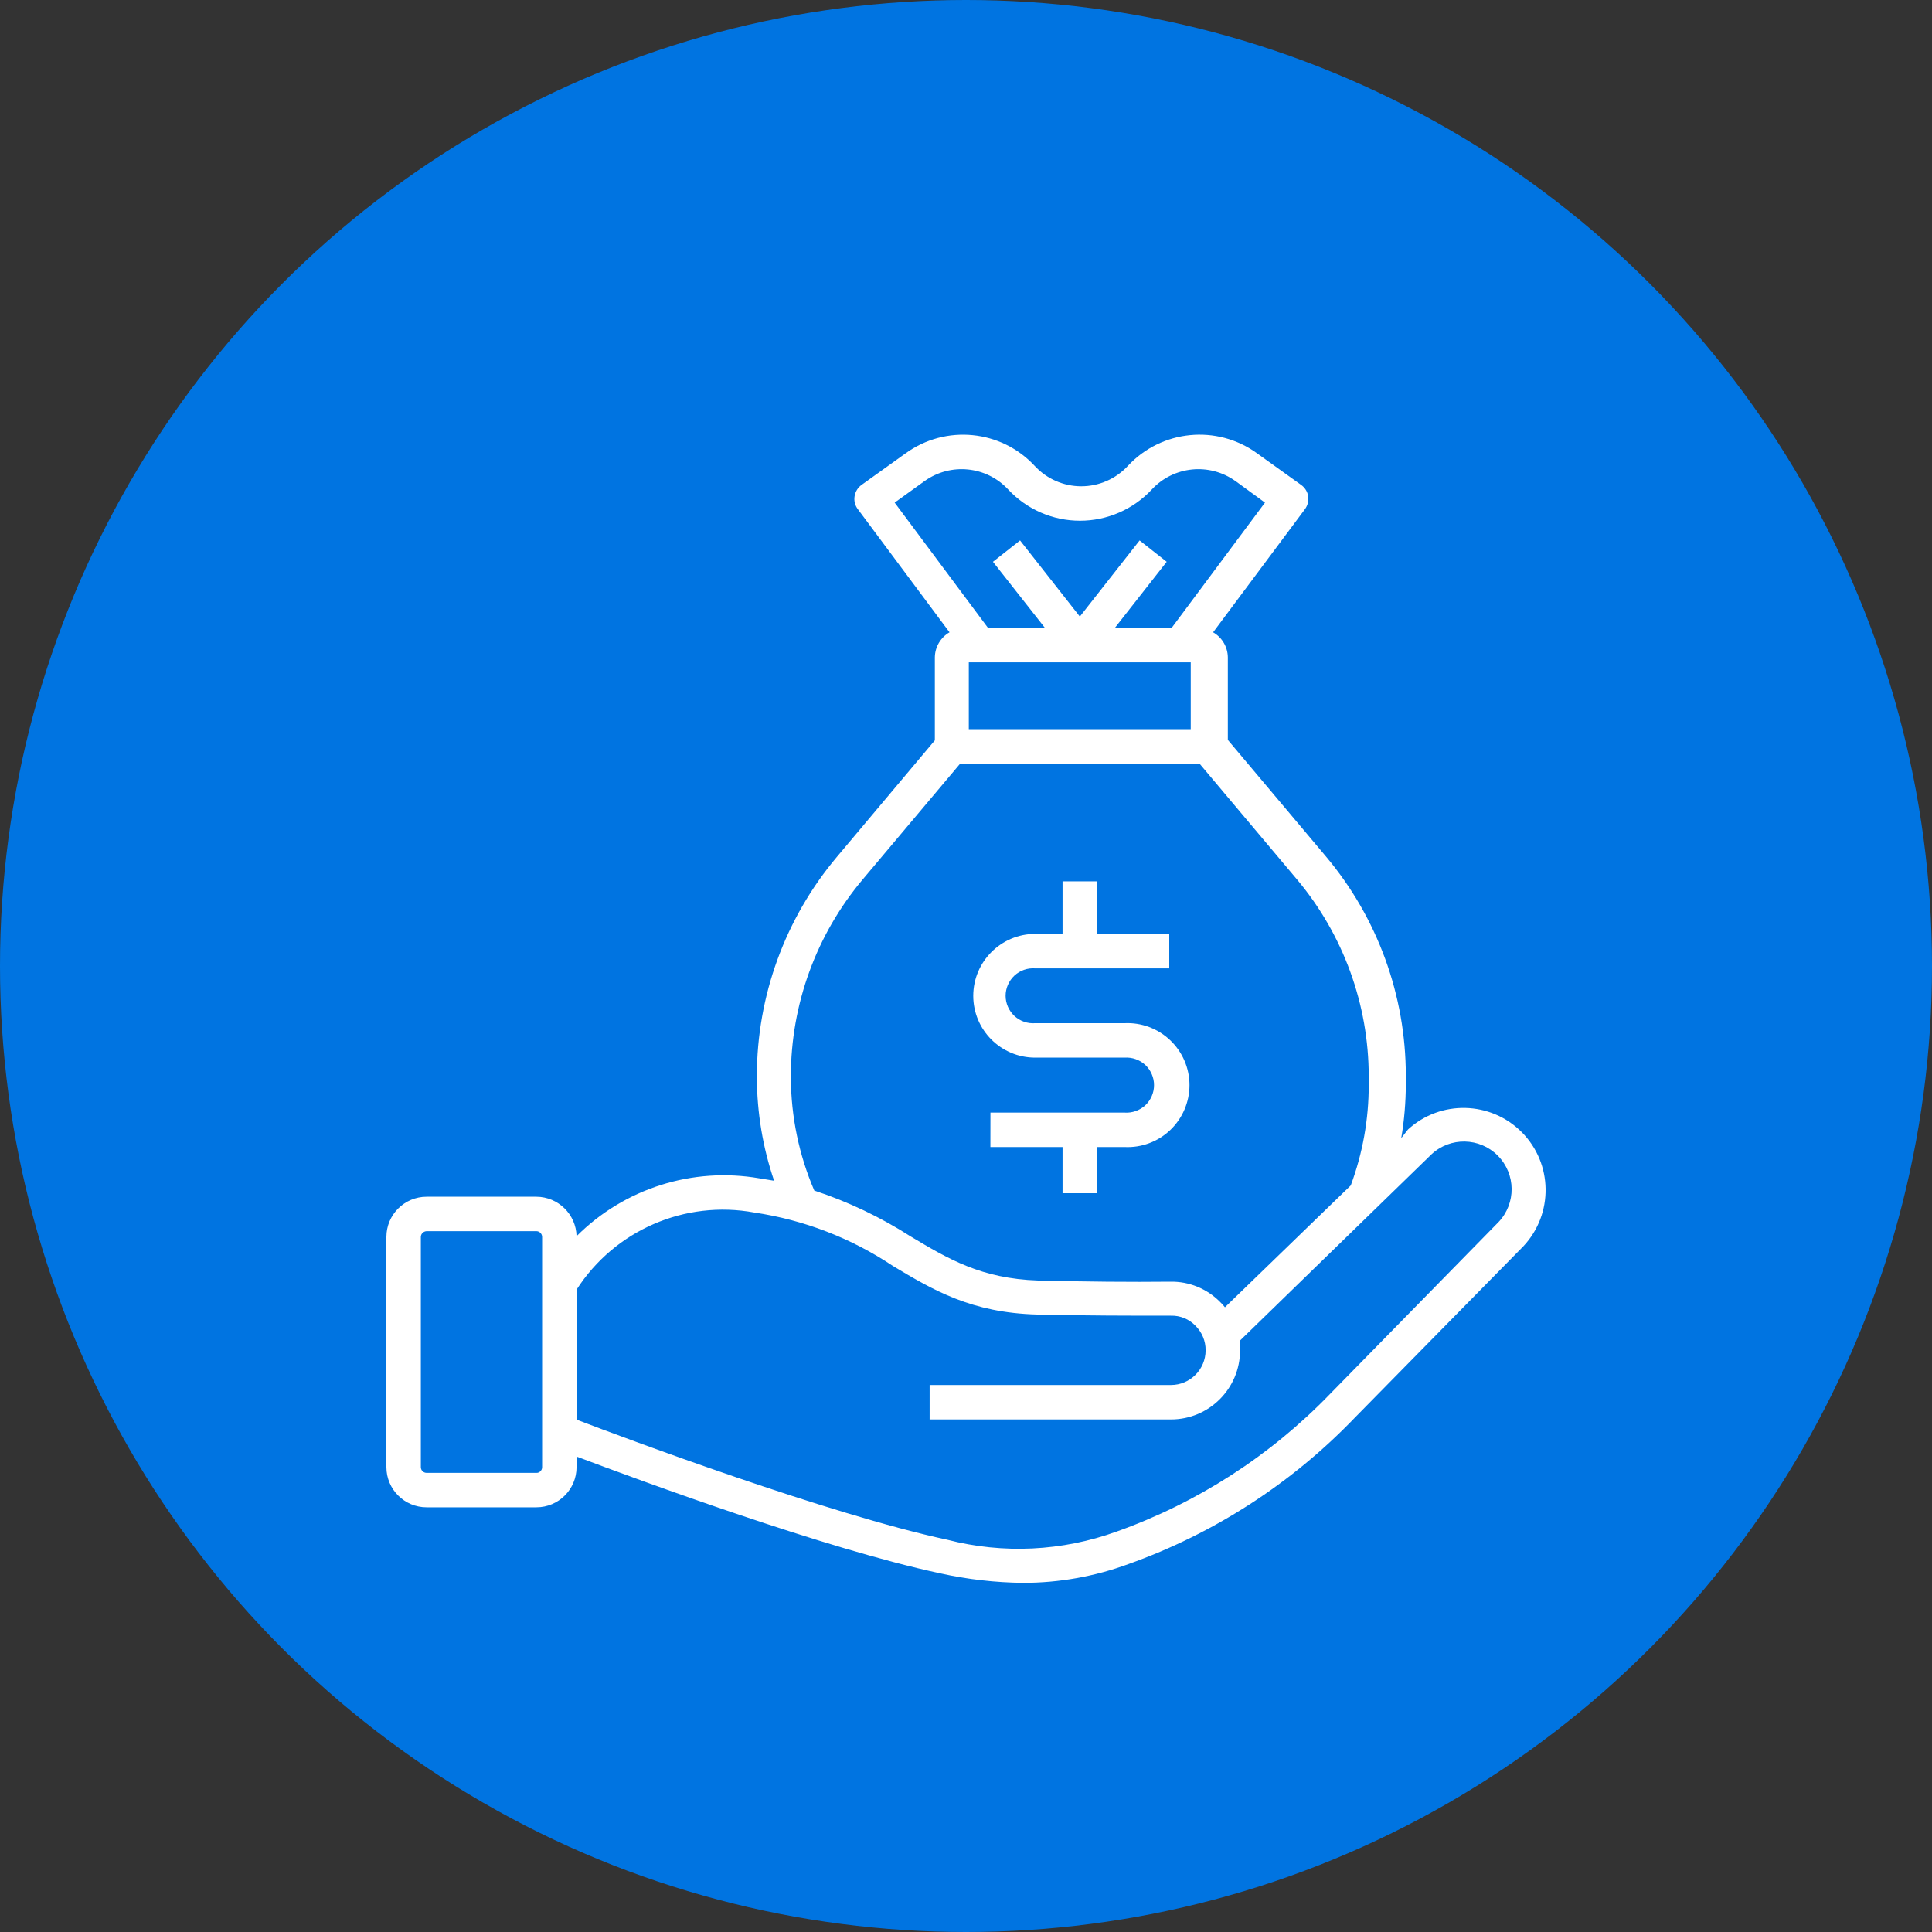 <svg width="40" height="40" viewBox="0 0 40 40" fill="none" xmlns="http://www.w3.org/2000/svg">
<rect x="0" y="0" width="40" height="40" fill="#333333" stroke="none"/>
<circle cx="20" cy="20" r="20" fill="#0074E1"/>
<path d="M20.15 20.618C20.151 19.91 20.724 19.337 21.432 19.335H21.999V18.247H22.712V19.335H24.208V20.049H21.432C21.274 20.037 21.119 20.091 21.002 20.199C20.887 20.307 20.82 20.458 20.82 20.616C20.82 20.775 20.887 20.926 21.002 21.034C21.119 21.142 21.274 21.196 21.432 21.184H23.282C23.633 21.167 23.974 21.295 24.229 21.538C24.483 21.78 24.627 22.115 24.627 22.466C24.627 22.817 24.483 23.153 24.229 23.396C23.974 23.638 23.633 23.765 23.282 23.748H22.712V24.704H21.999V23.748H20.505L20.506 23.035H23.282C23.44 23.046 23.595 22.991 23.712 22.884C23.827 22.776 23.893 22.624 23.893 22.466C23.893 22.308 23.827 22.157 23.712 22.048C23.595 21.941 23.44 21.886 23.282 21.897H21.432C20.724 21.897 20.151 21.325 20.15 20.618ZM8 30.369V25.609C8 25.15 8.373 24.777 8.832 24.777H11.105C11.557 24.779 11.927 25.142 11.937 25.594C12.929 24.603 14.34 24.157 15.722 24.396L16.027 24.446C15.793 23.759 15.673 23.038 15.67 22.312V22.276C15.671 20.619 16.256 19.016 17.322 17.747L19.355 15.328V13.609C19.358 13.395 19.473 13.198 19.659 13.091L17.76 10.541C17.702 10.465 17.678 10.369 17.693 10.276C17.708 10.181 17.759 10.096 17.837 10.04L18.751 9.385C19.58 8.785 20.727 8.897 21.423 9.647C21.672 9.916 22.021 10.068 22.386 10.068C22.752 10.068 23.101 9.916 23.35 9.647C24.047 8.897 25.195 8.784 26.025 9.385L26.939 10.04C27.018 10.096 27.07 10.181 27.085 10.276C27.098 10.369 27.074 10.464 27.018 10.541L25.116 13.091C25.303 13.198 25.418 13.395 25.421 13.609V15.319L27.457 17.738C28.522 19.007 29.105 20.611 29.106 22.266V22.446C29.105 22.821 29.074 23.195 29.011 23.564L29.151 23.385C29.824 22.768 30.864 22.793 31.508 23.442C32.15 24.09 32.166 25.13 31.543 25.799L28.045 29.357C26.739 30.715 25.136 31.75 23.361 32.383C22.664 32.639 21.928 32.771 21.185 32.771C20.606 32.765 20.028 32.699 19.461 32.573C17.105 32.07 13.287 30.666 11.937 30.156V30.375C11.937 30.835 11.564 31.207 11.105 31.207H8.832C8.373 31.207 8 30.835 8 30.375L8 30.369ZM24.653 15.096V13.713H20.058V15.096H24.653ZM18.523 10.406L20.455 12.999H21.634L20.558 11.631L21.119 11.189L22.357 12.765L23.594 11.189L24.155 11.631L23.082 12.999H24.258L26.19 10.406L25.581 9.961H25.58C25.041 9.574 24.297 9.648 23.846 10.135C23.462 10.546 22.923 10.781 22.36 10.781C21.797 10.781 21.259 10.547 20.874 10.135C20.423 9.648 19.68 9.574 19.141 9.961L18.523 10.406ZM16.859 24.649C17.56 24.88 18.23 25.199 18.852 25.598C19.638 26.068 20.314 26.472 21.494 26.512C22.481 26.536 23.401 26.545 24.236 26.536C24.617 26.53 24.984 26.679 25.253 26.948C25.292 26.985 25.328 27.024 25.361 27.066L27.966 24.543C28.213 23.877 28.339 23.172 28.338 22.462V22.282C28.337 20.794 27.812 19.354 26.857 18.213L24.845 15.822H19.869L17.857 18.213C16.9 19.353 16.374 20.794 16.374 22.282V22.318C16.378 23.12 16.542 23.913 16.859 24.649ZM11.937 26.701V29.392C12.957 29.782 17.166 31.354 19.61 31.878C20.769 32.177 21.992 32.117 23.117 31.71C24.79 31.114 26.302 30.139 27.536 28.862L31.025 25.302C31.393 24.915 31.386 24.305 31.01 23.926C30.636 23.548 30.025 23.535 29.636 23.9L25.674 27.754V27.755C25.678 27.822 25.678 27.889 25.674 27.957C25.674 28.746 25.035 29.387 24.245 29.388H19.247V28.675H24.245C24.641 28.674 24.961 28.352 24.961 27.957C24.963 27.765 24.886 27.582 24.75 27.447C24.618 27.31 24.433 27.234 24.242 27.24C23.401 27.24 22.472 27.24 21.475 27.216C20.11 27.18 19.321 26.71 18.486 26.21C17.623 25.633 16.643 25.256 15.617 25.104C14.181 24.84 12.726 25.471 11.937 26.701L11.937 26.701ZM8.713 30.376C8.713 30.441 8.766 30.494 8.832 30.494H11.105C11.137 30.496 11.168 30.483 11.189 30.46C11.212 30.438 11.225 30.408 11.224 30.376V25.609C11.224 25.544 11.17 25.49 11.105 25.49H8.832C8.767 25.493 8.714 25.544 8.713 25.609V30.376Z" fill="white"/>
</svg>
